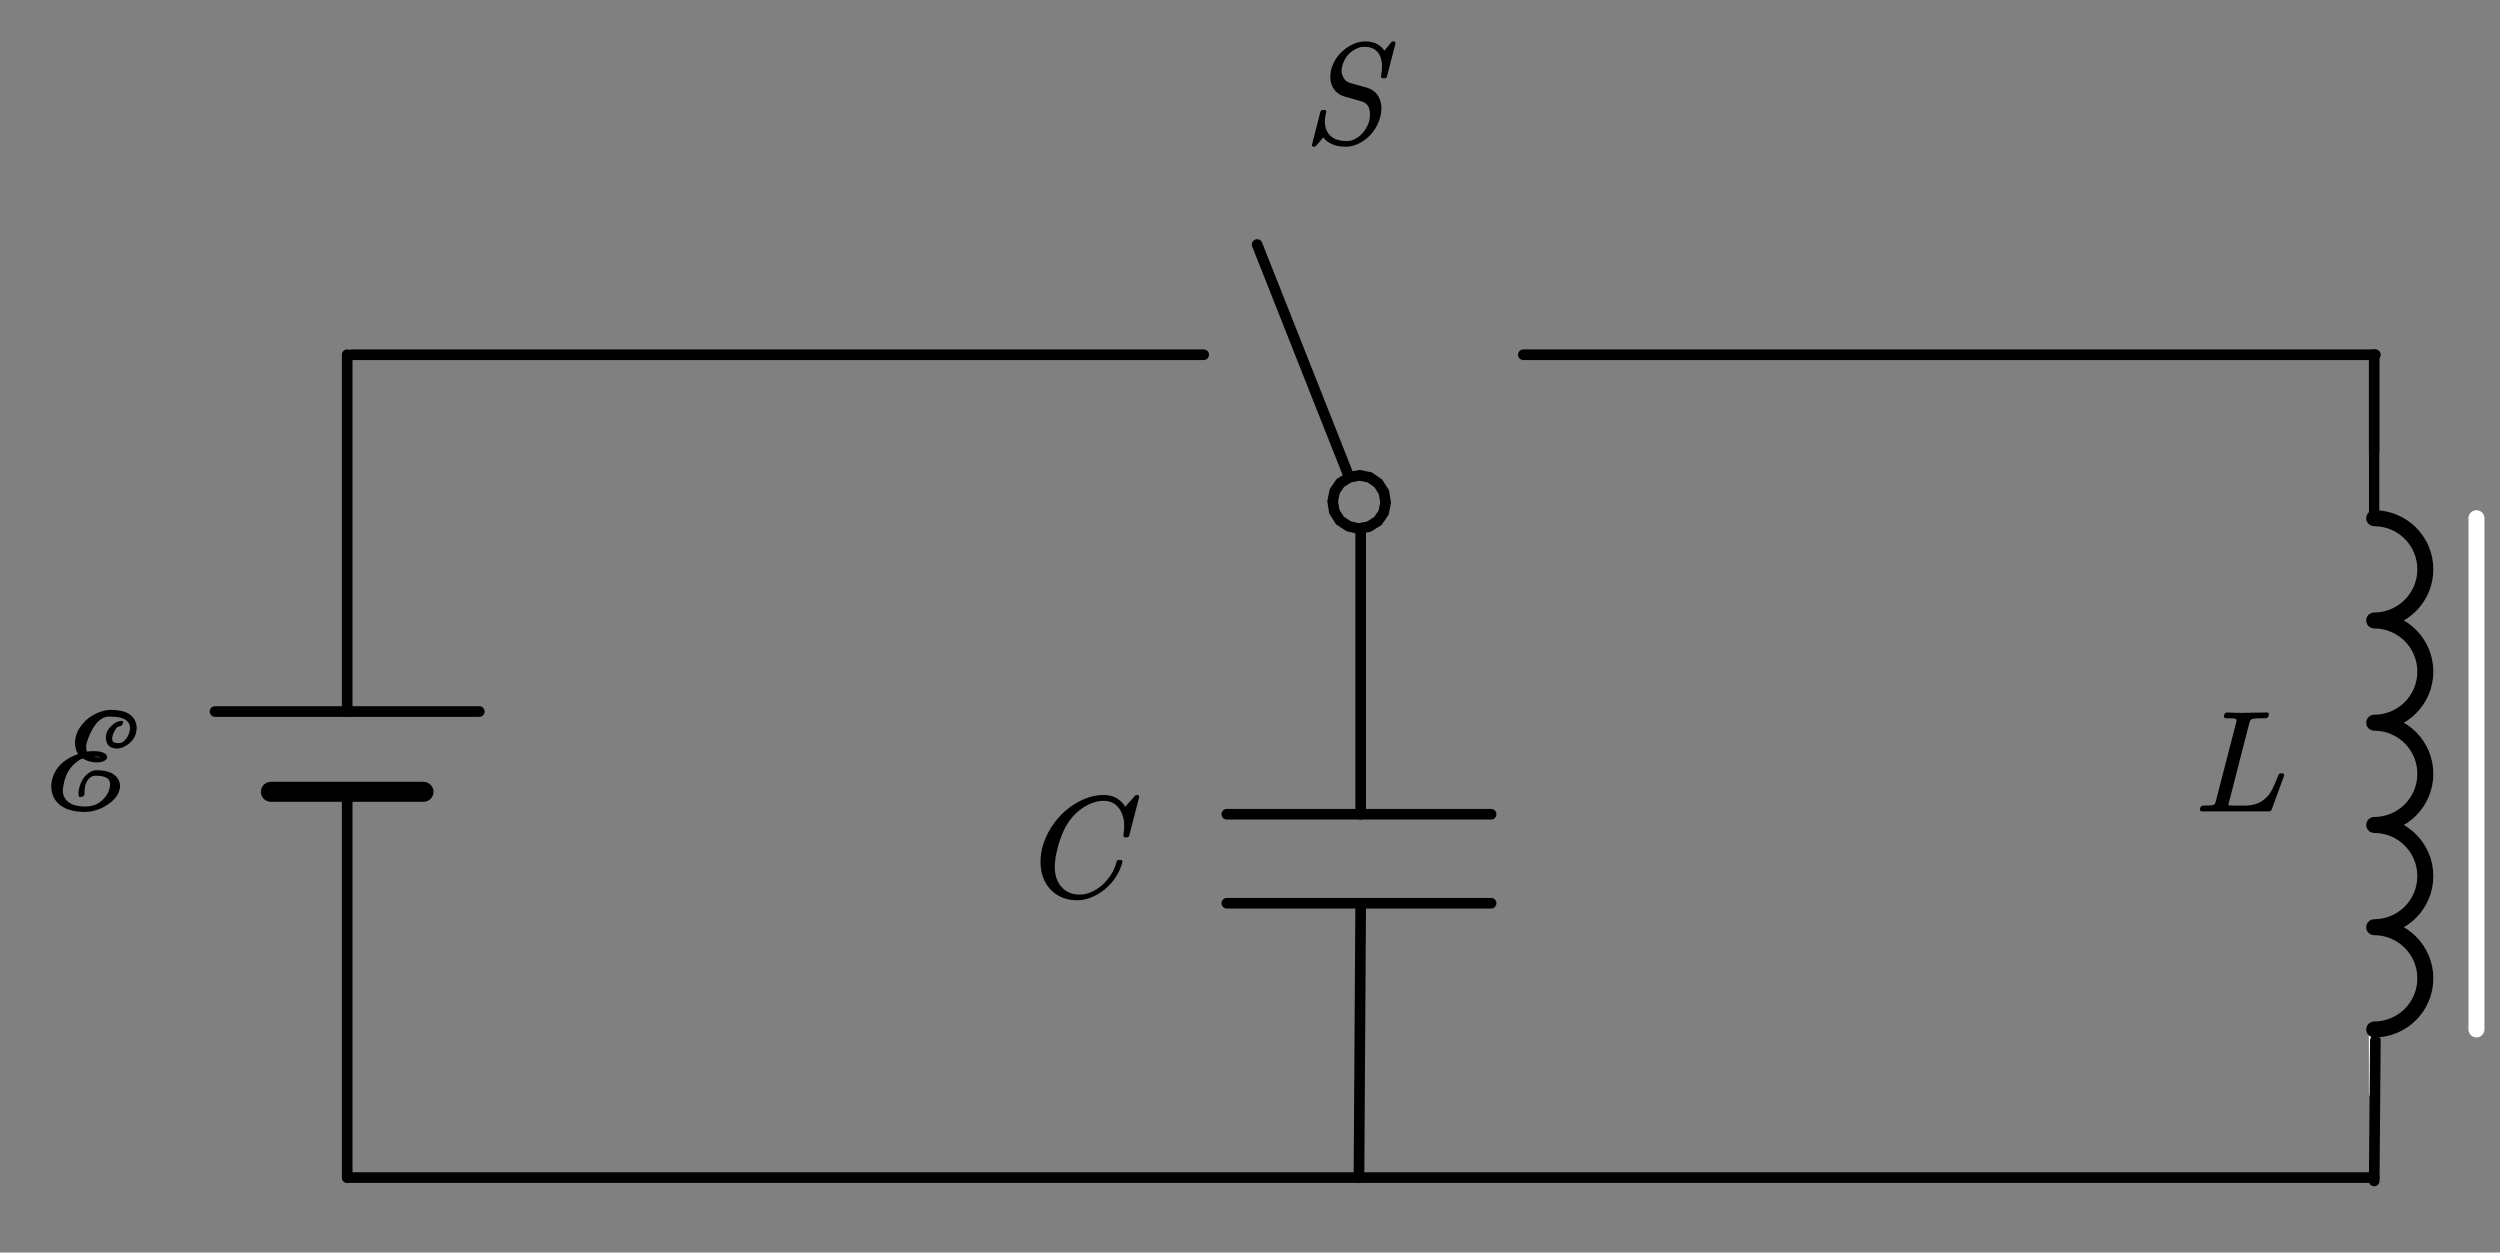 <?xml version="1.0" encoding="utf-8"?>
<!-- Generator: Adobe Illustrator 19.0.0, SVG Export Plug-In . SVG Version: 6.00 Build 0)  -->
<svg version="1.1" id="Layer_1" xmlns="http://www.w3.org/2000/svg" xmlns:xlink="http://www.w3.org/1999/xlink" x="0px" y="0px"
	 viewBox="0 0 468.96 234.96" style="enable-background:new 0 0 468.96 234.96;" xml:space="preserve">
<rect x="0" y="0" width="468.96" height="234.96" fill="#808080" stroke="none"/>
<style type="text/css">
	.st0{clip-path:url(#SVGID_2_);}
	.st1{clip-path:url(#SVGID_4_);}
	
		.st2{clip-path:url(#SVGID_6_);fill:none;stroke:#FFFFFF;stroke-width:1.998;stroke-linecap:round;stroke-linejoin:round;stroke-miterlimit:10;}
	
		.st3{clip-path:url(#SVGID_6_);fill:none;stroke:#000000;stroke-width:2.997;stroke-linecap:round;stroke-linejoin:round;stroke-miterlimit:10;}
	
		.st4{clip-path:url(#SVGID_6_);fill:none;stroke:#FFFFFF;stroke-width:2.997;stroke-linecap:round;stroke-linejoin:round;stroke-miterlimit:10;}
	
		.st5{clip-path:url(#SVGID_6_);fill:none;stroke:#000000;stroke-width:1.998;stroke-linecap:round;stroke-linejoin:round;stroke-miterlimit:10;}
	.st6{clip-path:url(#SVGID_6_);}
	.st7{clip-path:url(#SVGID_8_);fill-rule:evenodd;clip-rule:evenodd;}
	.st8{clip-path:url(#SVGID_10_);fill-rule:evenodd;clip-rule:evenodd;}
	.st9{clip-path:url(#SVGID_12_);fill-rule:evenodd;clip-rule:evenodd;}
	.st10{clip-path:url(#SVGID_14_);fill-rule:evenodd;clip-rule:evenodd;}
	
		.st11{clip-path:url(#SVGID_6_);fill:none;stroke:#000000;stroke-width:3.746;stroke-linecap:round;stroke-linejoin:round;stroke-miterlimit:10;}
</style>
<g>
	<defs>
		<rect id="SVGID_1_" x="0" width="468.96" height="234.96"/>
	</defs>
	<clipPath id="SVGID_2_">
		<use xlink:href="#SVGID_1_"  style="overflow:visible;"/>
	</clipPath>
	<g class="st0">
	</g>
</g>
<g>
	<defs>
		<rect id="SVGID_3_" y="-0" width="468.96" height="234.96"/>
	</defs>
	<clipPath id="SVGID_4_">
		<use xlink:href="#SVGID_3_"  style="overflow:visible;"/>
	</clipPath>
	<g class="st1">
		<defs>
			<rect id="SVGID_5_" y="-0" width="468.496" height="234.75"/>
		</defs>
		<clipPath id="SVGID_6_">
			<use xlink:href="#SVGID_5_"  style="overflow:visible;"/>
		</clipPath>
		<line class="st2" x1="445.363" y1="85.222" x2="445.363" y2="97.209"/>
		<line class="st2" x1="445.363" y1="193.106" x2="445.363" y2="205.093"/>
		<path class="st3" d="M445.363,97.209c5.296,0,9.59,4.293,9.59,9.59
			c0,5.296-4.294,9.59-9.59,9.59l0,0c5.296,0,9.59,4.293,9.59,9.59
			c0,5.296-4.294,9.59-9.59,9.59l0,0c5.296,0,9.59,4.293,9.59,9.59
			c0,5.296-4.294,9.59-9.59,9.59l0,0c5.296,0,9.59,4.293,9.59,9.59
			c0,5.296-4.294,9.59-9.59,9.59l0,0c5.296,0,9.59,4.293,9.59,9.59
			c0,5.296-4.294,9.59-9.59,9.59l0,0"/>
		<line class="st4" x1="464.542" y1="97.209" x2="464.542" y2="193.106"/>
		<line class="st5" x1="65.966" y1="66.542" x2="225.794" y2="66.542"/>
		<line class="st5" x1="445.363" y1="66.542" x2="445.363" y2="97.509"/>
		<line class="st5" x1="285.751" y1="66.542" x2="445.578" y2="66.542"/>
		<g class="st6">
			<defs>
				<rect id="SVGID_7_" x="241.085" y="-2.096" width="25.674" height="41.976"/>
			</defs>
			<clipPath id="SVGID_8_">
				<use xlink:href="#SVGID_7_"  style="overflow:visible;"/>
			</clipPath>
			<path class="st7" d="M260.185,14.306c-0.054,0.245-0.188,0.367-0.404,0.366
				c-0.018,0.018-0.063,0.027-0.135,0.026c-0.045,0.001-0.081-0.008-0.108-0.026
				h-0.121c-0.234,0.001-0.351-0.087-0.351-0.262V14.319
				c0.108-0.644,0.162-1.242,0.162-1.791v-0.495
				c-0.054-0.671-0.204-1.249-0.451-1.731c-0.247-0.485-0.608-0.858-1.083-1.124
				c-0.475-0.266-1.078-0.4-1.805-0.4c-0.421,0-0.851,0.091-1.286,0.274
				c-0.435,0.184-0.841,0.432-1.218,0.743c-0.413,0.341-0.749,0.727-1.01,1.159
				c-0.26,0.432-0.449,0.874-0.566,1.327c-0.089,0.322-0.138,0.631-0.148,0.927
				c0,0.411,0.09,0.803,0.27,1.177c0.261,0.628,0.727,1.029,1.4,1.203
				l3.096,0.863c0.566,0.167,1.048,0.431,1.448,0.792
				c0.4,0.362,0.7,0.789,0.902,1.281c0.203,0.493,0.321,1.03,0.357,1.614
				v0.235c0,0.507-0.072,1.024-0.215,1.556c-0.188,0.733-0.489,1.439-0.902,2.118
				c-0.413,0.68-0.924,1.29-1.535,1.829c-0.583,0.497-1.222,0.896-1.918,1.196
				c-0.696,0.3-1.394,0.451-2.094,0.451c-1.032,0-1.912-0.165-2.639-0.497
				c-0.727-0.33-1.266-0.749-1.616-1.255l-1.333,1.582
				c-0.116,0.113-0.238,0.17-0.363,0.17h-0.081
				c-0.224,0-0.345-0.087-0.364-0.262c0-0.052,0.014-0.1,0.04-0.144l1.562-6.117
				c0.054-0.243,0.212-0.369,0.471-0.379h0.296
				c0.108,0.001,0.207,0.044,0.297,0.131c0.036,0.07,0.054,0.132,0.054,0.183
				c0,0.036-0.009,0.079-0.027,0.131c-0.162,0.628-0.243,1.212-0.243,1.752
				c0,0.863,0.212,1.595,0.633,2.196c0.673,0.968,1.85,1.452,3.528,1.451
				c0.422,0.001,0.851-0.097,1.286-0.293c0.436-0.196,0.841-0.46,1.218-0.792
				c0.413-0.383,0.761-0.807,1.043-1.274c0.283-0.466,0.492-0.948,0.626-1.445
				c0.09-0.4,0.135-0.775,0.135-1.124c0-0.435-0.058-0.853-0.175-1.255
				c-0.269-0.67-0.767-1.101-1.494-1.294l-3.056-0.863
				c-0.547-0.147-1.019-0.389-1.414-0.725c-0.395-0.335-0.702-0.734-0.921-1.196
				c-0.22-0.462-0.348-0.971-0.384-1.53v-0.288c0-0.435,0.054-0.892,0.162-1.372
				c0.189-0.698,0.489-1.364,0.902-2.001c0.413-0.634,0.925-1.199,1.534-1.686
				c0.575-0.471,1.206-0.847,1.892-1.129c0.687-0.282,1.367-0.426,2.04-0.426
				c0.925,0,1.687,0.173,2.288,0.517c0.601,0.344,1.037,0.751,1.307,1.223
				l1.292-1.556c0.072-0.123,0.189-0.184,0.349-0.184h0.122
				c0.216,0,0.323,0.104,0.323,0.314v0.104L260.185,14.306z"/>
		</g>
		<g class="st6">
			<defs>
				<rect id="SVGID_9_" x="3.155" y="122.084" width="24.776" height="44.15"/>
			</defs>
			<clipPath id="SVGID_10_">
				<use xlink:href="#SVGID_9_"  style="overflow:visible;"/>
			</clipPath>
			<path class="st8" d="M18.848,142.026c-0.007-0.034-0.244-0.07-0.712-0.107
				c-0.294,0.002-0.44,0.01-0.436,0.027c0.015,0.074,0.383,0.109,1.099,0.107
				C18.818,142.054,18.834,142.046,18.848,142.026z M15.003,149.495
				c-0.127,0.002-0.208-0.07-0.238-0.214c-0.083-0.392-0.04-0.927,0.127-1.606
				c0.209-0.748,0.537-1.409,0.985-1.981c0.534-0.606,1.096-0.989,1.686-1.151
				c0.122-0.034,0.347-0.052,0.678-0.054c2.115,0.002,3.477,0.662,4.089,1.981
				c0.034,0.074,0.071,0.208,0.112,0.401c0.061,0.288,0.087,0.537,0.077,0.75
				c-0.131,1.287-0.923,2.403-2.377,3.346c-1.353,0.893-2.784,1.339-4.293,1.339
				c-2.774,0-4.664-0.847-5.669-2.543c-0.203-0.355-0.355-0.766-0.454-1.231
				c-0.109-0.515-0.143-0.981-0.104-1.392c0.289-2.622,1.877-4.487,4.767-5.595
				l0.28-0.107l-0.084-0.134c-0.168-0.194-0.31-0.552-0.42-1.071
				c-0.075-0.355-0.11-0.606-0.104-0.751c0.003-1.372,0.5-2.621,1.492-3.748
				c0.898-1.05,2.025-1.798,3.382-2.248c0.745-0.213,1.246-0.32,1.503-0.32
				h0.331c2.813,0,4.414,0.919,4.804,2.757c0.05,0.234,0.076,0.394,0.076,0.482
				c-0.009,1.769-0.899,3.034-2.667,3.801c-0.354,0.144-0.689,0.216-1.002,0.214
				c-1.157,0.002-1.843-0.499-2.055-1.5c-0.235-1.103,0.178-2.104,1.237-2.997
				c0.469-0.392,0.982-0.623,1.535-0.698c0.258,0.003,0.398,0.064,0.425,0.189
				c0.023,0.109-0.027,0.261-0.151,0.456c-0.118,0.216-0.285,0.341-0.499,0.373
				c-0.233,0.021-0.441,0.128-0.621,0.322c-0.305,0.376-0.55,0.866-0.734,1.473
				c-0.079,0.322-0.099,0.573-0.062,0.749c0.087,0.413,0.436,0.618,1.041,0.615
				c0.221,0.003,0.42-0.016,0.594-0.053c0.222-0.085,0.418-0.202,0.589-0.346
				c0.556-0.501,0.912-1.159,1.068-1.982c0.061-0.32,0.062-0.615,0.005-0.884
				c-0.083-0.392-0.299-0.722-0.651-0.991c-0.617-0.479-1.616-0.719-2.995-0.722
				c-0.385,0.003-0.632,0.011-0.739,0.027c-1.034,0.234-1.955,1.092-2.762,2.571
				c-0.765,1.5-1.111,2.606-1.033,3.319c0.036,0.341,0.091,0.556,0.165,0.643
				l0.457-0.054c0.291-0.017,0.565-0.025,0.821-0.027
				c0.994,0.002,1.71,0.17,2.149,0.509c0.178,0.144,0.284,0.296,0.318,0.455
				c0.076,0.358-0.092,0.644-0.507,0.857c-0.363,0.197-0.8,0.296-1.316,0.294
				c-0.918,0.002-1.741-0.194-2.469-0.589c-0.146-0.087-0.239-0.132-0.276-0.134
				c-0.202,0.002-0.58,0.216-1.133,0.643c-1.363,1.019-2.198,2.536-2.506,4.551
				c-0.107,0.537-0.113,1.027-0.018,1.472c0.039,0.181,0.121,0.395,0.247,0.643
				c0.626,1.126,1.921,1.688,3.889,1.687c1.084,0.002,1.993-0.266,2.724-0.803
				c1.127-0.837,1.775-1.899,1.943-3.186c0.01-0.124-0.011-0.311-0.064-0.562
				c-0.045-0.213-0.096-0.365-0.152-0.455c-0.459-0.515-1.241-0.775-2.344-0.776
				c-0.368,0.002-0.603,0.02-0.706,0.054c-1.055,0.483-1.57,1.563-1.545,3.239
				c-0.004,0.234-0.024,0.358-0.058,0.375
				C15.688,149.389,15.427,149.496,15.003,149.495z"/>
		</g>
		<g class="st6">
			<defs>
				<rect id="SVGID_11_" x="190.186" y="139.256" width="28.489" height="41.976"/>
			</defs>
			<clipPath id="SVGID_12_">
				<use xlink:href="#SVGID_11_"  style="overflow:visible;"/>
			</clipPath>
			<path class="st9" d="M211.837,156.691c-0.054,0.245-0.211,0.371-0.471,0.379h-0.296
				c-0.206,0.001-0.319-0.104-0.336-0.314v-0.105
				c0.09-0.548,0.14-1.075,0.148-1.582c0-0.287-0.009-0.58-0.027-0.875
				c-0.09-0.767-0.292-1.444-0.605-2.032c-0.314-0.589-0.736-1.058-1.266-1.412
				c-0.529-0.352-1.176-0.53-1.939-0.53c-0.933,0-1.871,0.229-2.814,0.682
				c-0.942,0.453-1.795,1.058-2.558,1.814c-0.889,0.9-1.584,1.893-2.087,2.982
				c-0.502,1.09-0.898,2.2-1.185,3.332c-0.314,1.151-0.493,2.266-0.538,3.347
				v0.366c0,0.951,0.189,1.818,0.565,2.601c0.36,0.742,0.884,1.339,1.575,1.792
				c0.691,0.453,1.513,0.68,2.464,0.679c0.772,0.001,1.53-0.164,2.275-0.496
				c0.745-0.331,1.43-0.778,2.054-1.34c0.624-0.562,1.169-1.213,1.636-1.954
				c0.467-0.74,0.804-1.525,1.01-2.354c0.054-0.243,0.212-0.365,0.471-0.366
				h0.296c0.225,0.001,0.345,0.096,0.364,0.287c0,0.053-0.013,0.101-0.04,0.144
				c-0.242,0.959-0.641,1.87-1.198,2.733c-0.556,0.863-1.218,1.619-1.986,2.268
				c-0.767,0.65-1.609,1.168-2.524,1.555c-0.915,0.388-1.858,0.582-2.828,0.582
				c-1.239,0-2.34-0.259-3.305-0.777c-0.965-0.518-1.748-1.235-2.35-2.151
				c-0.628-0.983-0.997-2.074-1.104-3.268c-0.036-0.322-0.054-0.657-0.054-1.006
				c0-0.879,0.113-1.777,0.337-2.693c0.341-1.28,0.883-2.515,1.623-3.705
				c0.74-1.191,1.667-2.272,2.779-3.25c1.051-0.887,2.189-1.593,3.414-2.115
				c1.226-0.525,2.453-0.786,3.681-0.786c0.979,0,1.816,0.216,2.511,0.647
				c0.696,0.432,1.21,0.951,1.542,1.561l1.818-2.024
				c0.072-0.123,0.193-0.184,0.363-0.184h0.107c0.216,0,0.324,0.104,0.324,0.314
				v0.104L211.837,156.691z"/>
		</g>
		<g class="st6">
			<defs>
				<rect id="SVGID_13_" x="407.67" y="123.171" width="25.783" height="41.976"/>
			</defs>
			<clipPath id="SVGID_14_">
				<use xlink:href="#SVGID_13_"  style="overflow:visible;"/>
			</clipPath>
			<path class="st10" d="M426.138,151.847c-0.08,0.235-0.256,0.353-0.525,0.353
				l-12.562-0c-0.135,0-0.234-0.039-0.296-0.117
				c-0.062-0.06-0.093-0.126-0.094-0.196c0.001-0.052,0.01-0.104,0.027-0.157
				l0.054-0.196c0.027-0.113,0.09-0.21,0.189-0.293
				c0.099-0.083,0.211-0.124,0.336-0.125c0.422,0.001,0.818-0.006,1.185-0.019
				c0.368-0.013,0.646-0.059,0.834-0.138c0.162-0.087,0.287-0.322,0.377-0.706
				l3.81-14.733c0.036-0.165,0.054-0.296,0.054-0.392
				c0-0.131-0.027-0.213-0.081-0.248c-0.117-0.069-0.36-0.112-0.727-0.131
				c-0.368-0.016-0.763-0.027-1.185-0.027c-0.134,0-0.233-0.043-0.296-0.131
				c-0.054-0.053-0.081-0.117-0.081-0.197c0-0.051,0.014-0.099,0.04-0.144
				l0.041-0.208c0.099-0.261,0.274-0.392,0.525-0.394
				c1.051,0.053,2.104,0.08,3.163,0.08c0.18,0,0.364-0.008,0.552-0.027
				c1.23,0,2.482-0.016,3.757-0.053c0.126,0.003,0.234,0.045,0.323,0.133
				c0.036,0.069,0.053,0.133,0.053,0.194c0,0.053-0.013,0.101-0.04,0.144
				l-0.04,0.197c-0.027,0.115-0.087,0.21-0.182,0.288
				c-0.094,0.077-0.208,0.117-0.343,0.117c-0.494,0-0.989,0.011-1.488,0.027
				c-0.498,0.019-0.864,0.067-1.097,0.144c-0.224,0.088-0.381,0.314-0.471,0.679
				l-3.783,14.745c-0.09,0.306-0.135,0.533-0.135,0.68v0.052
				c0.036,0.036,0.287,0.057,0.754,0.065h2.37
				c0.637,0.001,1.273-0.091,1.905-0.274c0.632-0.183,1.209-0.497,1.73-0.942
				c0.629-0.496,1.134-1.151,1.516-1.967c0.381-0.814,0.738-1.653,1.069-2.517
				c0.072-0.234,0.23-0.352,0.471-0.353h0.256
				c0.234,0.001,0.351,0.114,0.351,0.34v0.104L426.138,151.847z"/>
		</g>
		<path class="st6" d="M257.697,91.198l0.277,0.289l-1.624-1.124l0.373,0.159l-1.873-0.376
			l0.385,0.001l-1.935,0.376l0.342-0.136l-1.685,1.062l0.293-0.284l-1.062,1.561
			l0.155-0.366l-0.376,1.873l0.007-0.354l0.313,1.935l-0.141-0.373l1.062,1.685
			l-0.298-0.304l1.622,1.062l-0.32-0.136l1.873,0.437l-0.416-0.008l1.935-0.376
			l-0.342,0.136l1.685-1.062l-0.293,0.284l1.062-1.561l-0.154,0.366l0.376-1.873
			l-0.007,0.354l-0.313-1.935l0.141,0.373L257.697,91.198z M260.558,91.99
			l0.373,2.315l-0.45,2.248l-1.292,1.901l-2.021,1.272l-2.329,0.452l-2.252-0.526
			l-1.953-1.277l-1.287-2.042l-0.373-2.315l0.449-2.248l1.293-1.901l2.02-1.272
			l2.312-0.448l2.268,0.453l1.962,1.359L260.558,91.99z M252.155,89.854
			l-17.267-43.617c-0.204-0.513,0.048-1.093,0.561-1.296
			c0.513-0.204,1.093,0.048,1.297,0.561l17.265,43.617L252.155,89.854z"/>
		<line class="st5" x1="65.126" y1="66.542" x2="65.126" y2="133.47"/>
		<line class="st5" x1="40.341" y1="133.47" x2="89.911" y2="133.47"/>
		<line class="st11" x1="50.811" y1="148.53" x2="79.441" y2="148.53"/>
		<line class="st5" x1="65.126" y1="148.53" x2="65.126" y2="220.891"/>
		<line class="st5" x1="65.126" y1="220.891" x2="445.363" y2="220.891"/>
		<line class="st5" x1="255.243" y1="100.006" x2="255.243" y2="152.739"/>
		<line class="st5" x1="230.136" y1="152.739" x2="279.706" y2="152.739"/>
		<line class="st5" x1="230.136" y1="169.432" x2="279.706" y2="169.432"/>
		<line class="st5" x1="255.243" y1="169.432" x2="254.921" y2="220.891"/>
		<line class="st5" x1="445.578" y1="195.161" x2="445.363" y2="221.528"/>
	</g>
</g>
</svg>
